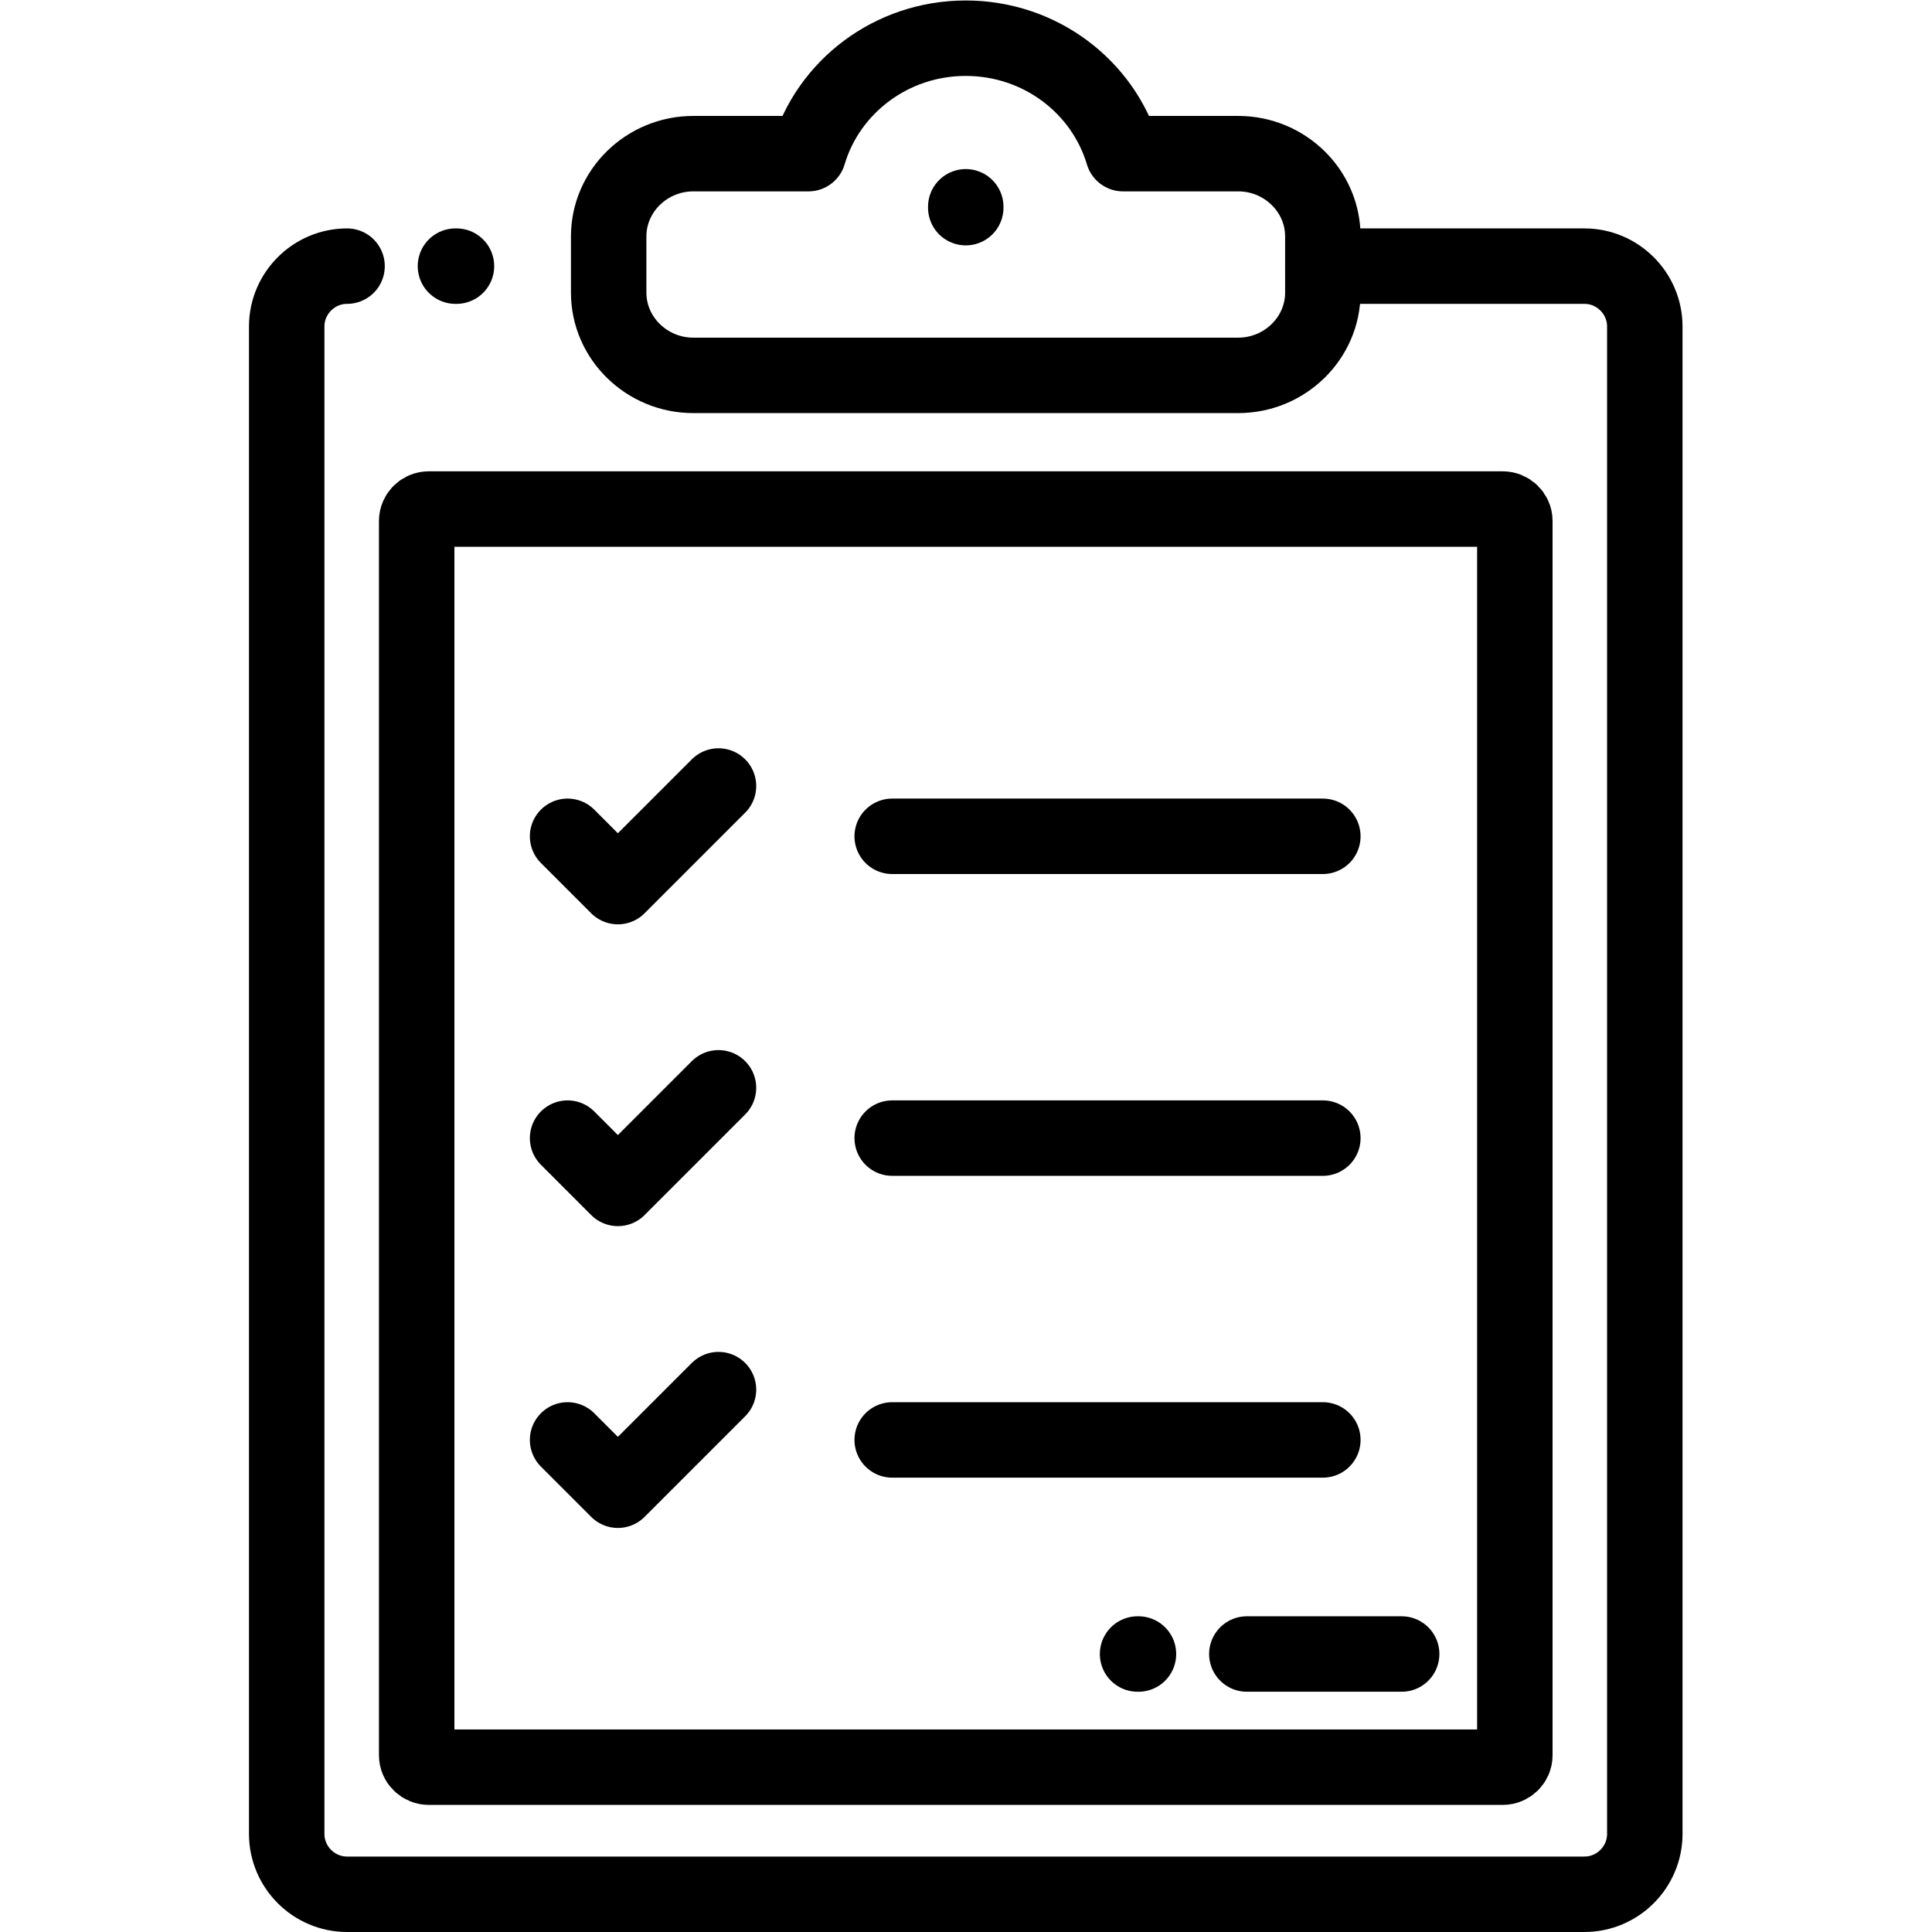 <?xml version="1.0" encoding="UTF-8" standalone="no"?>
<!-- Created with Inkscape (http://www.inkscape.org/) -->

<svg
   version="1.1"
   id="svg771"
   xml:space="preserve"
   width="682.667"
   height="682.667"
   viewBox="0 0 682.667 682.667"
   xmlns="http://www.w3.org/2000/svg"
   xmlns:svg="http://www.w3.org/2000/svg"><defs
     id="defs775"><clipPath
       clipPathUnits="userSpaceOnUse"
       id="clipPath785"><path
         d="M 0,512 H 512 V 0 H 0 Z"
         id="path783" /></clipPath></defs><g
     id="g777"
     transform="matrix(1.333,0,0,-1.333,0,682.667)"><g
       id="g779"><g
         id="g781"
         clip-path="url(#clipPath785)"><g
           id="g787"
           transform="translate(328.224,471.397)"><path
             d="m 0,0 h -30.525 c -5.245,17.678 -21.926,30.604 -41.699,30.604 -19.771,0 -36.454,-12.926 -41.698,-30.604 h -30.526 c -12.338,0 -22.431,-9.868 -22.431,-21.93 v -14.91 c 0,-12.063 10.093,-21.931 22.431,-21.931 H 0 c 12.338,0 22.431,9.868 22.431,21.931 v 14.91 C 22.431,-9.868 12.338,0 0,0 Z"
             style="fill:none;stroke:#000000;stroke-width:20;stroke-linecap:round;stroke-linejoin:round;stroke-miterlimit:2.613;stroke-dasharray:none;stroke-opacity:1"
             id="path789" /></g><g
           id="g791"
           transform="translate(256,457.313)"><path
             d="M 0,0 V -0.229"
             style="fill:none;stroke:#000000;stroke-width:20;stroke-linecap:round;stroke-linejoin:round;stroke-miterlimit:2.613;stroke-dasharray:none;stroke-opacity:1"
             id="path793" /></g><g
           id="g795"
           transform="translate(398.319,43.686)"><path
             d="m 0,0 c 1.771,0 3.229,1.42 3.229,3.156 v 327.197 c 0,1.736 -1.454,3.156 -3.229,3.156 h -284.638 c -1.773,0 -3.228,-1.42 -3.228,-3.156 V 3.156 c 0,-1.736 1.457,-3.156 3.228,-3.156 z"
             style="fill:none;stroke:#000000;stroke-width:20;stroke-linecap:round;stroke-linejoin:round;stroke-miterlimit:2.613;stroke-dasharray:none;stroke-opacity:1"
             id="path797" /></g><g
           id="g799"
           transform="translate(150.454,290.443)"><path
             d="M 0,0 13.334,-13.333 40.001,13.333"
             style="fill:none;stroke:#000000;stroke-width:20;stroke-linecap:round;stroke-linejoin:round;stroke-miterlimit:22.926;stroke-dasharray:none;stroke-opacity:1"
             id="path801" /></g><g
           id="g803"
           transform="translate(150.454,210.441)"><path
             d="M 0,0 13.334,-13.333 40.001,13.333"
             style="fill:none;stroke:#000000;stroke-width:20;stroke-linecap:round;stroke-linejoin:round;stroke-miterlimit:22.926;stroke-dasharray:none;stroke-opacity:1"
             id="path805" /></g><g
           id="g807"
           transform="translate(150.454,130.438)"><path
             d="M 0,0 13.334,-13.333 40.001,13.333"
             style="fill:none;stroke:#000000;stroke-width:20;stroke-linecap:round;stroke-linejoin:round;stroke-miterlimit:22.926;stroke-dasharray:none;stroke-opacity:1"
             id="path809" /></g><g
           id="g811"
           transform="translate(236.502,290.443)"><path
             d="M 0,0 H 114.152"
             style="fill:none;stroke:#000000;stroke-width:20;stroke-linecap:round;stroke-linejoin:round;stroke-miterlimit:22.926;stroke-dasharray:none;stroke-opacity:1"
             id="path813" /></g><g
           id="g815"
           transform="translate(236.502,210.441)"><path
             d="M 0,0 H 114.152"
             style="fill:none;stroke:#000000;stroke-width:20;stroke-linecap:round;stroke-linejoin:round;stroke-miterlimit:22.926;stroke-dasharray:none;stroke-opacity:1"
             id="path817" /></g><g
           id="g819"
           transform="translate(236.502,130.438)"><path
             d="M 0,0 H 114.152"
             style="fill:none;stroke:#000000;stroke-width:20;stroke-linecap:round;stroke-linejoin:round;stroke-miterlimit:22.926;stroke-dasharray:none;stroke-opacity:1"
             id="path821" /></g><g
           id="g823"
           transform="translate(301.781,73.687)"><path
             d="M 0,0 H -0.236 M 69.766,0.002 H 28.73"
             style="fill:none;stroke:#000000;stroke-width:20;stroke-linecap:round;stroke-linejoin:round;stroke-miterlimit:2.613;stroke-dasharray:none;stroke-opacity:1"
             id="path825" /></g><g
           id="g827"
           transform="translate(350.654,441.581)"><path
             d="m 0,0 h 69.346 c 8.8,0 15.999,-7.2 15.999,-16 v -399.581 c 0,-8.8 -7.199,-16 -15.999,-16 h -328.001 c -8.8,0 -16,7.2 -16,16 V -16 c 0,8.8 7.2,16 16,16"
             style="fill:none;stroke:#000000;stroke-width:20;stroke-linecap:round;stroke-linejoin:round;stroke-miterlimit:22.926;stroke-dasharray:none;stroke-opacity:1"
             id="path829" /></g><g
           id="g831"
           transform="translate(120.73,441.581)"><path
             d="M 0,0 H 0.27"
             style="fill:none;stroke:#000000;stroke-width:20;stroke-linecap:round;stroke-linejoin:round;stroke-miterlimit:2.613;stroke-dasharray:none;stroke-opacity:1"
             id="path833" /></g></g></g></g></svg>
